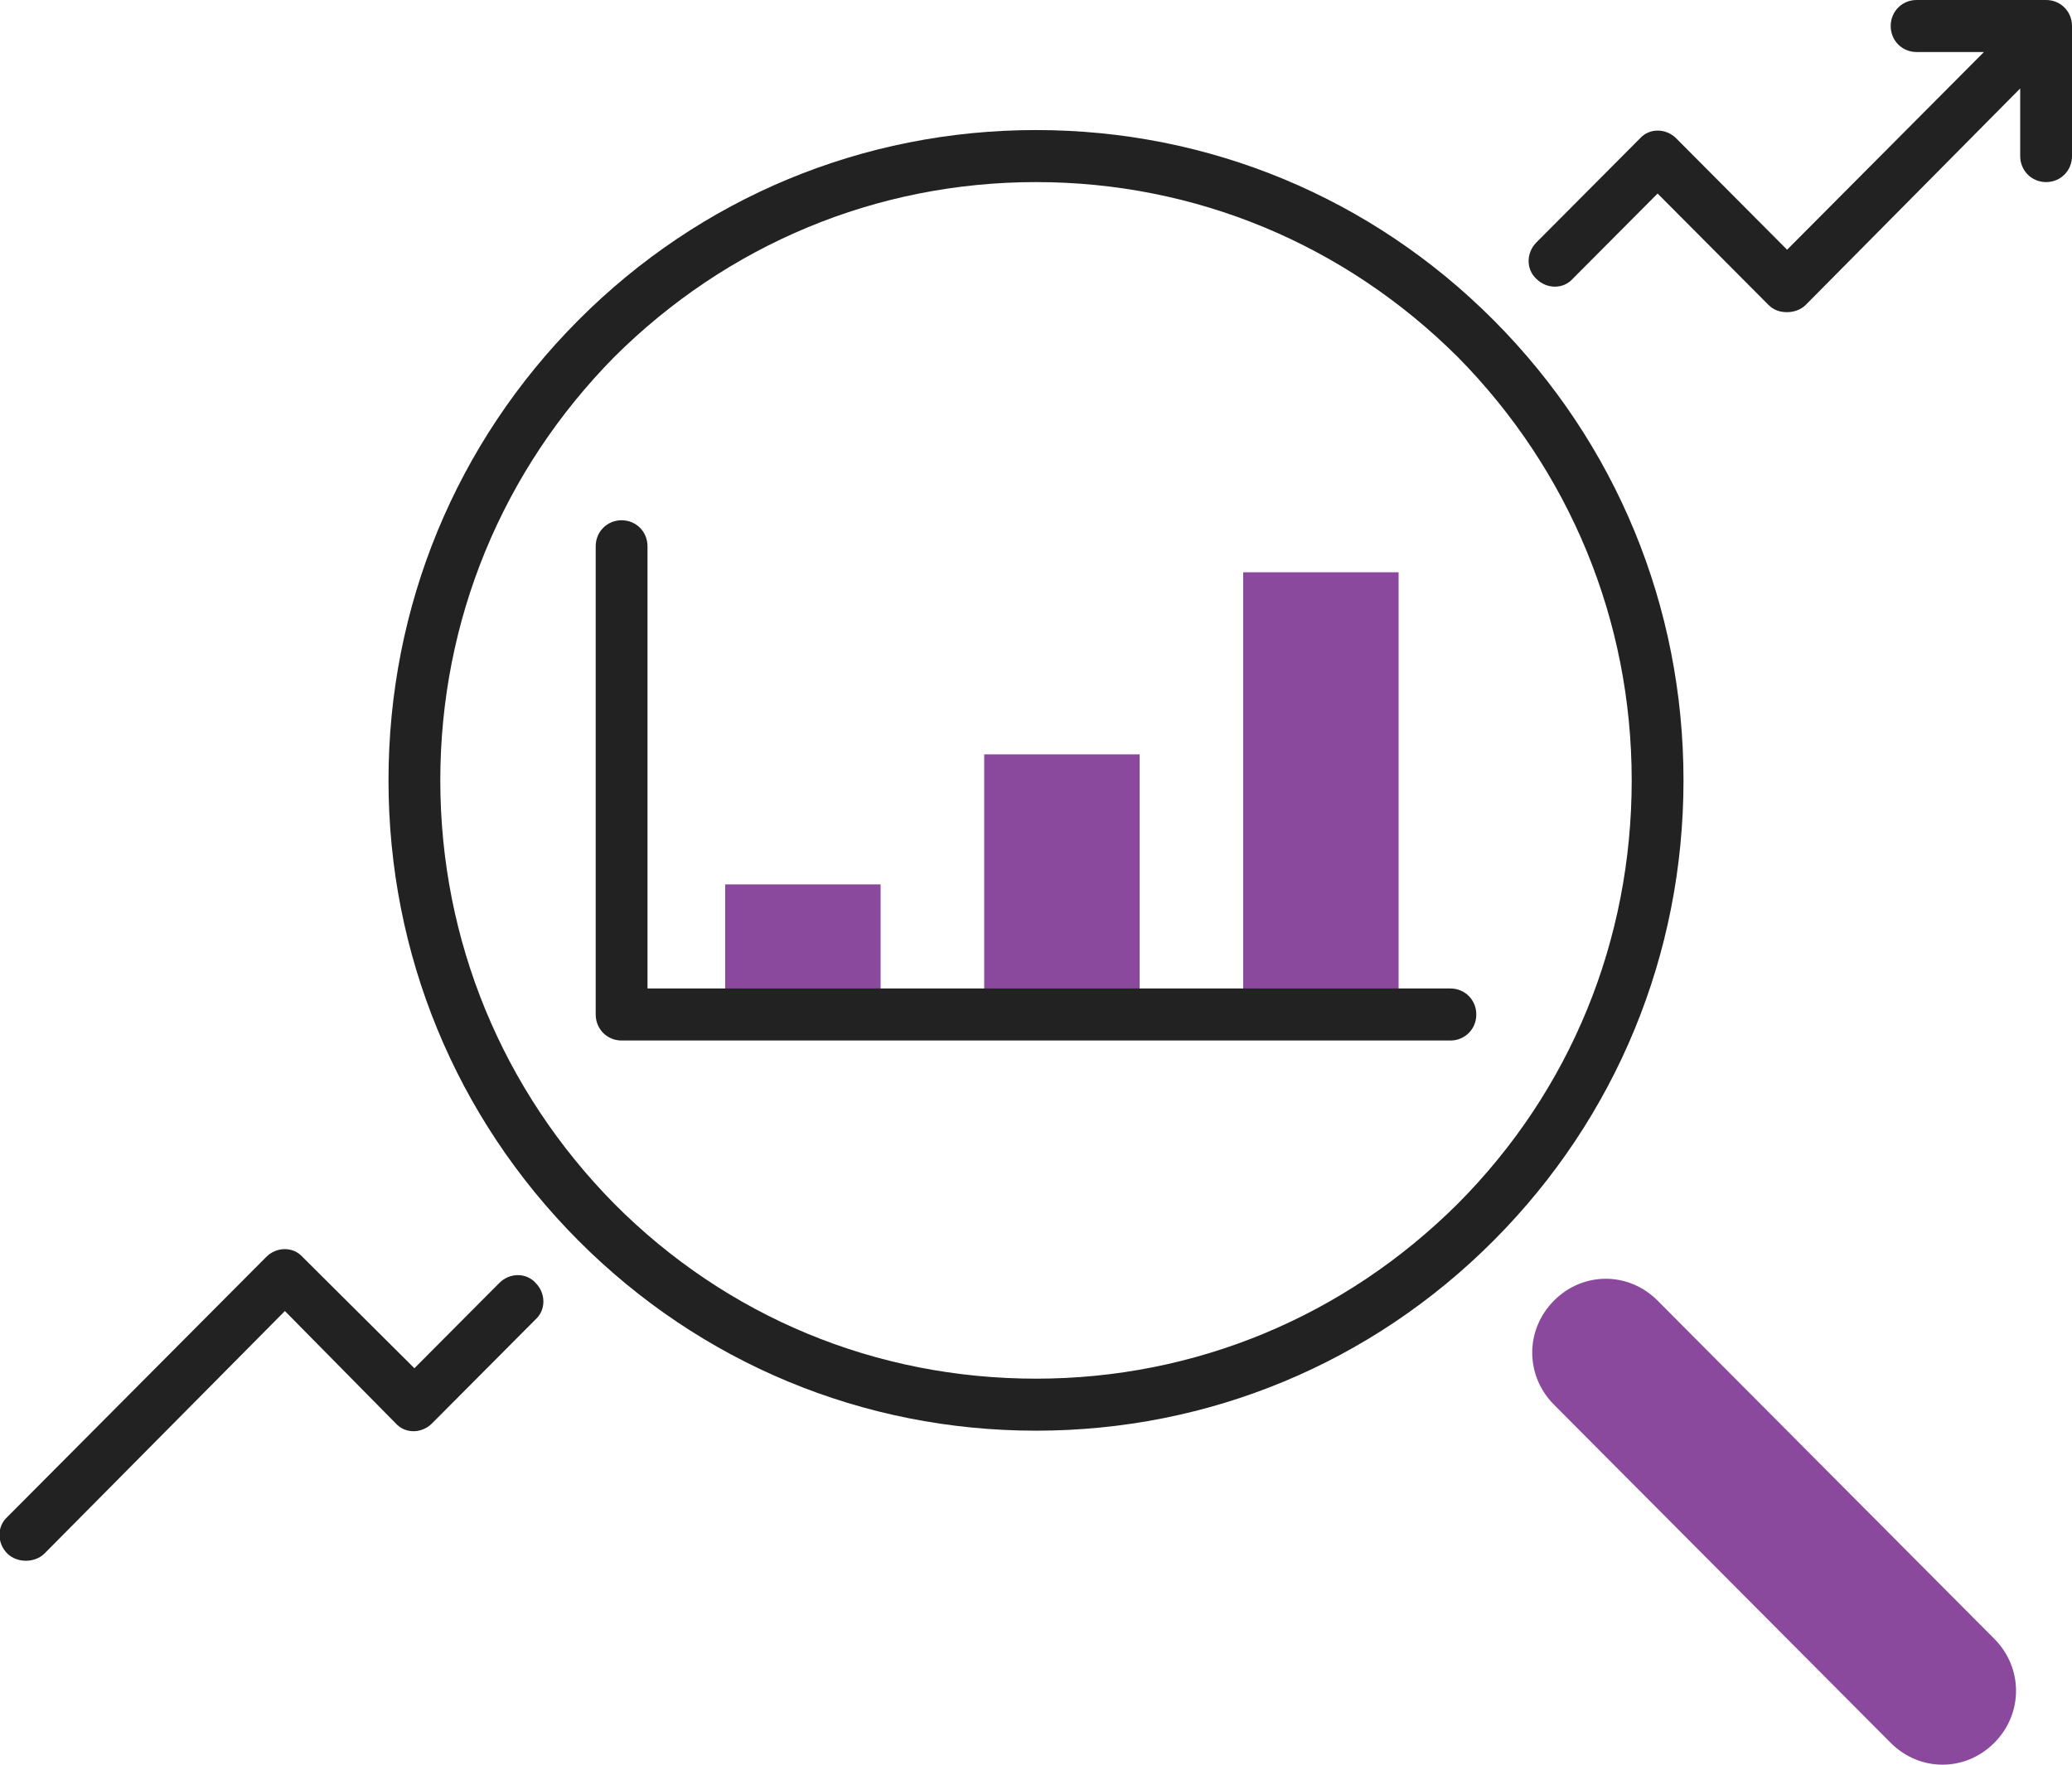 <svg width="108" height="92" viewBox="0 0 108 92" fill="none" xmlns="http://www.w3.org/2000/svg">
<path d="M45.9 46.108H37.8V52.889H45.9V46.108Z" fill="#8A499C"/>
<path d="M59.4 39.328H51.3V52.889H59.4V39.328Z" fill="#8A499C"/>
<path d="M72.9 29.835H64.8V52.889H72.9V29.835Z" fill="#8A499C"/>
<path d="M103.949 85.436L86.399 67.806C84.887 66.287 82.511 66.287 80.999 67.806C79.487 69.325 79.487 71.712 80.999 73.231L98.549 90.86C100.061 92.379 102.437 92.379 103.949 90.86C105.461 89.341 105.461 86.955 103.949 85.436Z" fill="#8A499C"/>
<path d="M54 74.587C44.982 74.587 36.504 71.061 30.132 64.66C23.76 58.259 20.25 49.742 20.25 40.684C20.25 31.625 23.76 23.108 30.132 16.707C36.504 10.306 44.982 6.78 54 6.78C63.018 6.78 71.496 10.306 77.868 16.707C84.24 23.108 87.75 31.625 87.75 40.684C87.75 49.742 84.24 58.259 77.868 64.66C71.496 71.061 63.018 74.587 54 74.587ZM54 9.493C45.684 9.493 37.908 12.747 32.022 18.606C26.19 24.518 22.95 32.33 22.95 40.684C22.95 49.037 26.19 56.849 32.022 62.761C37.908 68.674 45.684 71.875 54 71.875C62.316 71.875 70.092 68.62 75.978 62.761C81.864 56.849 85.05 49.037 85.05 40.684C85.05 32.33 81.81 24.518 75.978 18.606C70.092 12.747 62.316 9.493 54 9.493Z" fill="#222222"/>
<path d="M1.35 81.368C1.026 81.368 0.648 81.259 0.378 80.988C-0.162 80.445 -0.162 79.578 0.378 79.089L13.878 65.528C14.418 64.986 15.282 64.986 15.768 65.528L21.6 71.332L26.028 66.884C26.568 66.342 27.432 66.342 27.918 66.884C28.458 67.427 28.458 68.294 27.918 68.783L22.518 74.207C21.978 74.75 21.114 74.75 20.628 74.207L14.85 68.349L2.322 80.988C2.052 81.259 1.674 81.368 1.35 81.368Z" fill="#222222"/>
<path d="M106.65 0H99.9C99.144 0 98.55 0.597 98.55 1.356C98.55 2.116 99.144 2.712 99.9 2.712H103.41L93.15 13.019L87.372 7.215C86.832 6.672 85.968 6.672 85.482 7.215L80.082 12.639C79.542 13.182 79.542 14.05 80.082 14.538C80.622 15.08 81.486 15.08 81.972 14.538L86.4 10.09L92.178 15.894C92.448 16.165 92.772 16.274 93.15 16.274C93.474 16.274 93.852 16.165 94.122 15.894L105.3 4.611V8.137C105.3 8.896 105.894 9.493 106.65 9.493C107.406 9.493 108 8.896 108 8.137V1.356C108 0.597 107.406 0 106.65 0Z" fill="#222222"/>
<path d="M75.6 54.246H32.4C31.644 54.246 31.05 53.649 31.05 52.89V28.479C31.05 27.72 31.644 27.123 32.4 27.123C33.156 27.123 33.75 27.72 33.75 28.479V51.533H75.6C76.356 51.533 76.95 52.13 76.95 52.89C76.95 53.649 76.356 54.246 75.6 54.246Z" fill="#222222"/>
</svg>
